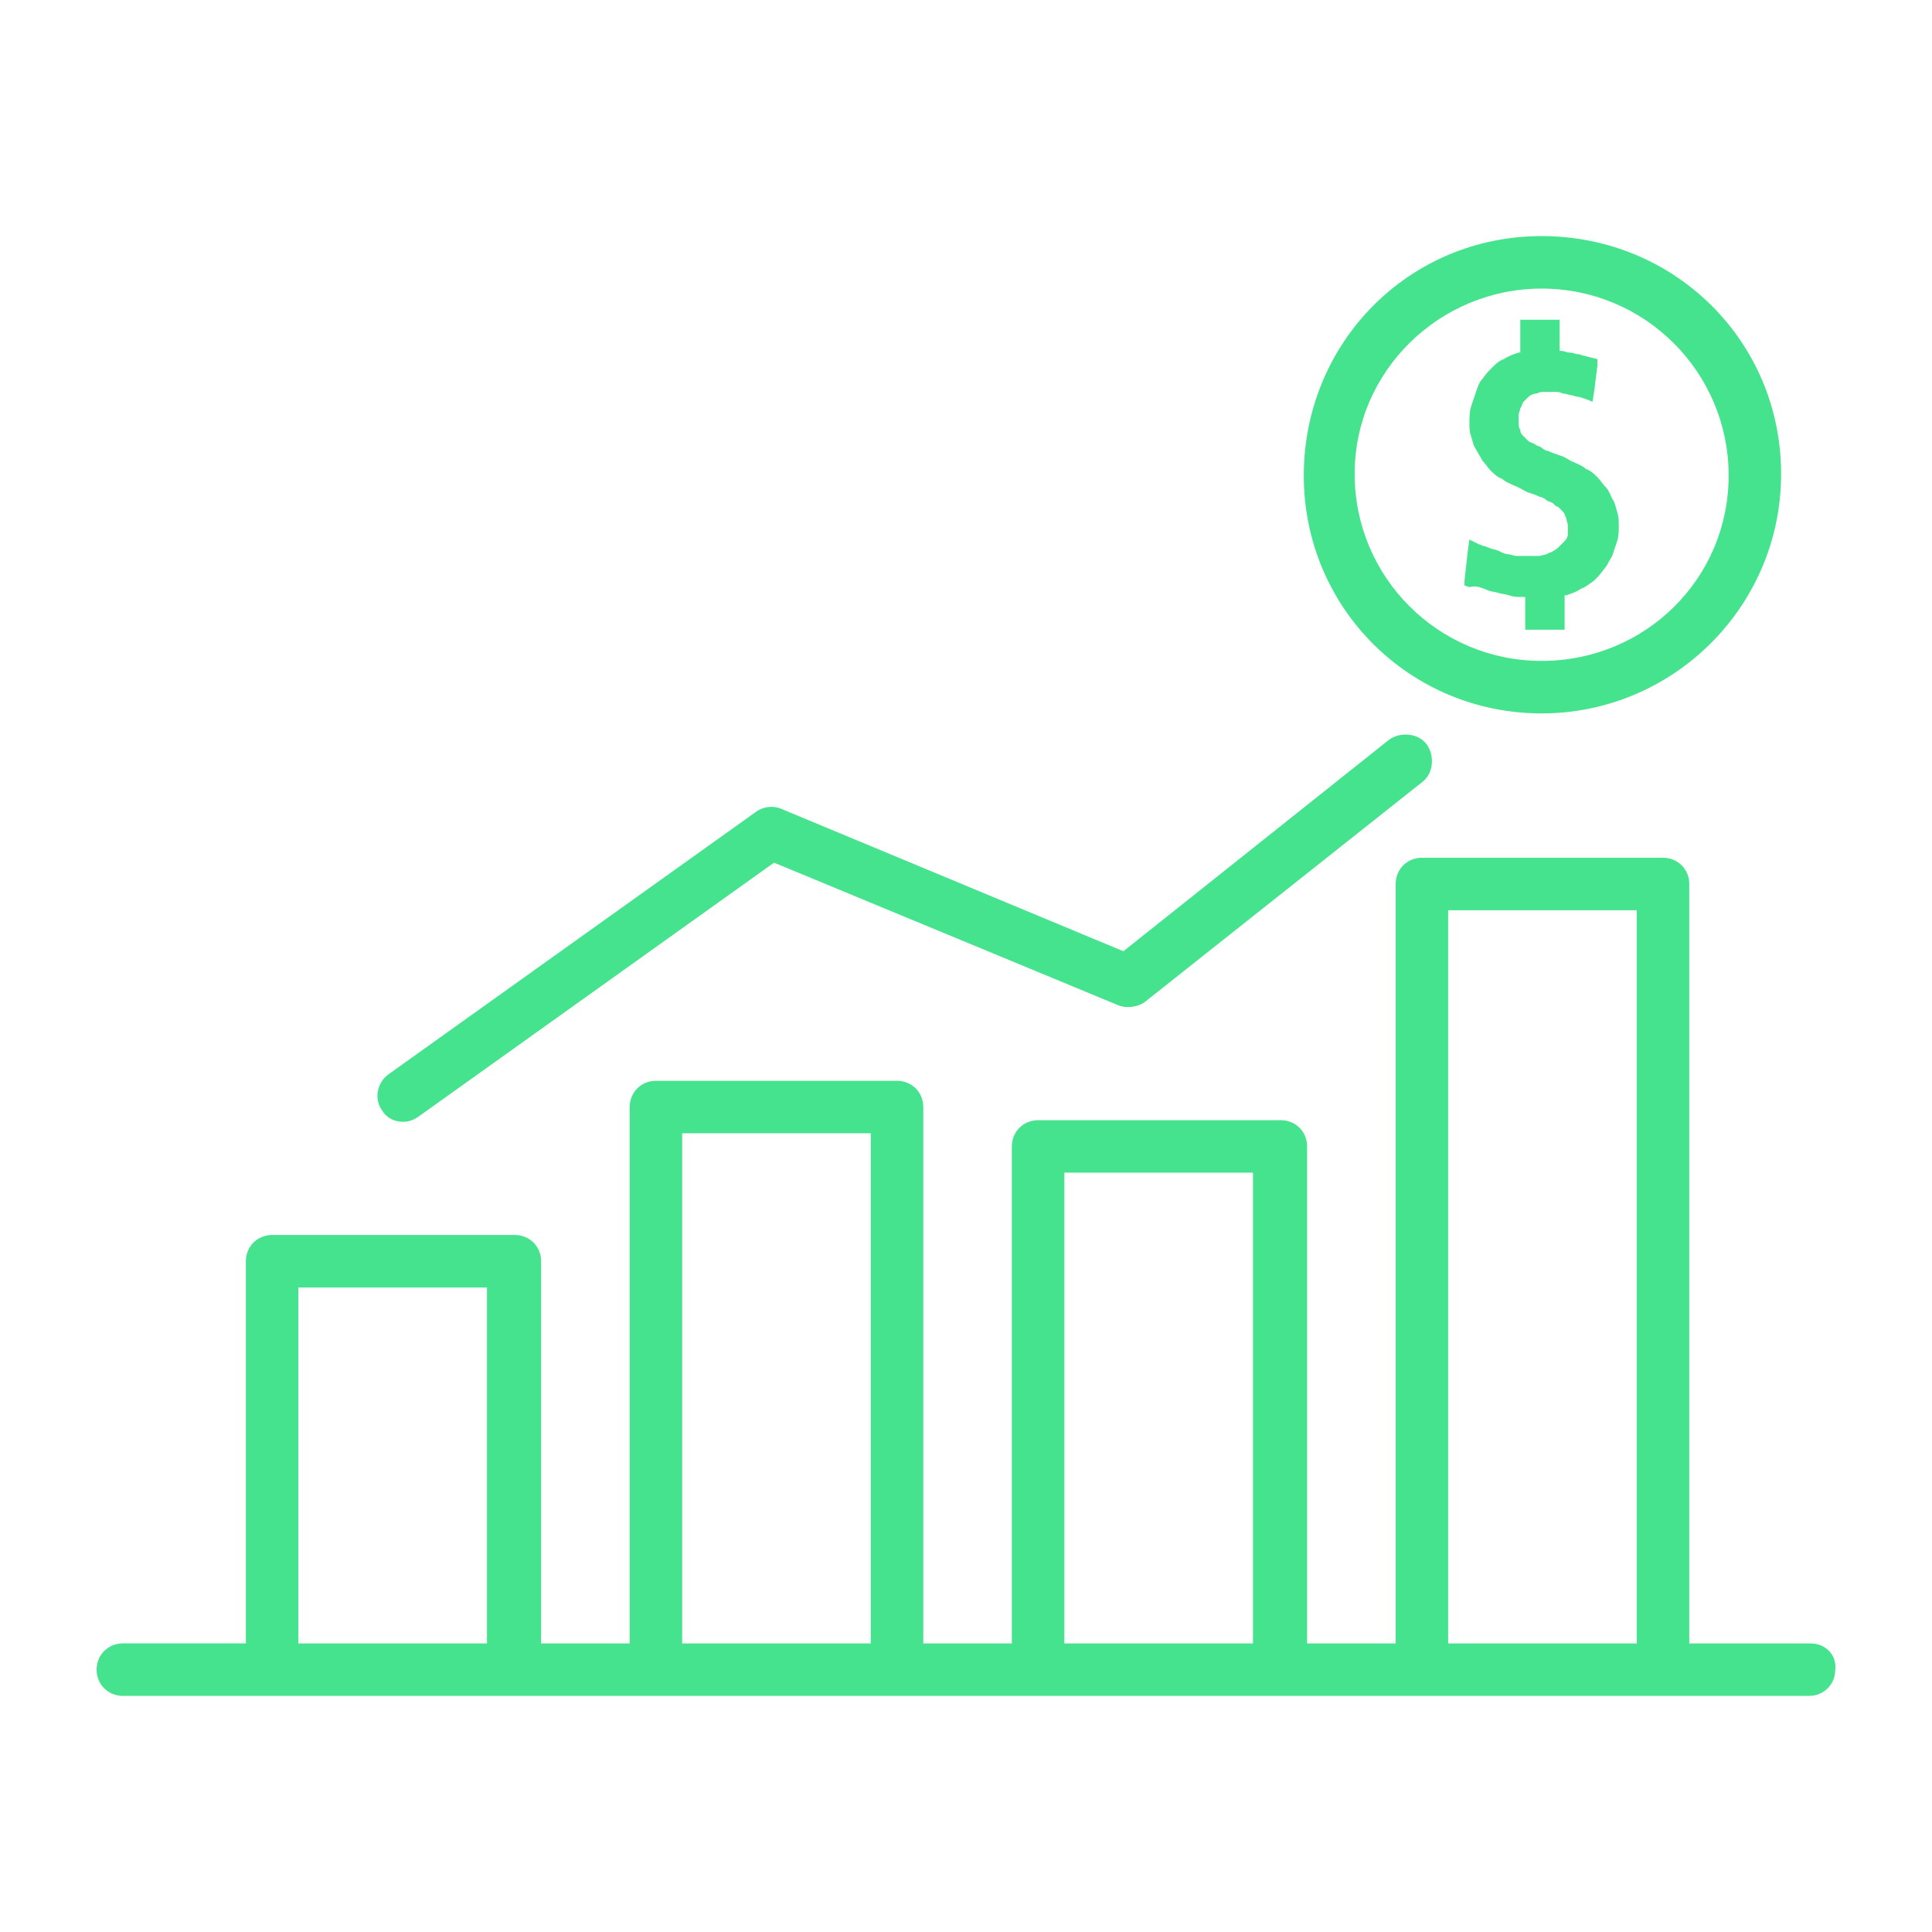 <?xml version="1.0" encoding="utf-8"?>
<!-- Generator: Adobe Illustrator 16.0.0, SVG Export Plug-In . SVG Version: 6.00 Build 0)  -->
<!DOCTYPE svg PUBLIC "-//W3C//DTD SVG 1.1//EN" "http://www.w3.org/Graphics/SVG/1.1/DTD/svg11.dtd">
<svg version="1.1" id="Capa_1" xmlns="http://www.w3.org/2000/svg" xmlns:xlink="http://www.w3.org/1999/xlink" x="0px" y="0px"
	 width="100px" height="100px" viewBox="0 0 100 100" enable-background="new 0 0 100 100" xml:space="preserve">
<g>
	<g>
		<path fill="#45E38D" d="M79.795,12.22c-6.876,0-12.311,5.519-12.311,12.396s5.519,12.31,12.311,12.31s12.395-5.519,12.395-12.396
			C92.189,17.654,86.671,12.22,79.795,12.22z M79.795,34.209c-5.349,0-9.679-4.329-9.679-9.679c0-5.348,4.416-9.593,9.679-9.593
			c5.348,0,9.679,4.33,9.679,9.678C89.474,29.964,85.143,34.209,79.795,34.209z"/>
	</g>
</g>
<g>
	<g>
		<path fill="#45E38D" d="M83.7,26.483c-0.086-0.255-0.086-0.425-0.255-0.679c-0.084-0.169-0.17-0.424-0.339-0.595
			c-0.171-0.169-0.255-0.339-0.426-0.509c-0.168-0.17-0.339-0.339-0.594-0.425c-0.17-0.169-0.425-0.254-0.594-0.339
			c-0.256-0.084-0.425-0.255-0.679-0.339c-0.256-0.085-0.51-0.171-0.682-0.255c-0.084,0-0.252-0.085-0.338-0.17
			c-0.085-0.085-0.256-0.085-0.34-0.169c-0.084-0.085-0.255-0.085-0.339-0.17c-0.085-0.084-0.171-0.169-0.255-0.254
			c-0.085-0.085-0.171-0.169-0.171-0.34c-0.084-0.084-0.084-0.255-0.084-0.339c0-0.17,0-0.255,0-0.425
			c0-0.084,0.084-0.255,0.084-0.339c0.086-0.085,0.086-0.254,0.171-0.34c0.084-0.085,0.17-0.169,0.255-0.255
			c0.084-0.084,0.255-0.169,0.423-0.169c0.171-0.086,0.256-0.086,0.426-0.086c0.084,0,0.168,0,0.255,0c0.085,0,0.169,0,0.255,0
			c0.168,0,0.254,0,0.424,0.086c0.17,0,0.339,0.084,0.425,0.084c0.085,0,0.255,0.084,0.339,0.084c0.17,0,0.255,0.085,0.341,0.085
			l0.424,0.169l0.086-0.51l0.168-1.358v-0.339l-0.339-0.085c-0.085,0-0.255-0.084-0.339-0.084c-0.086,0-0.171-0.085-0.341-0.085
			c-0.084,0-0.254-0.085-0.425-0.085c-0.169,0-0.254-0.084-0.423-0.084h-0.086v-1.189V16.55h-0.424h-1.188H78.69v0.424v1.273h-0.084
			c-0.255,0.085-0.51,0.17-0.765,0.34c-0.254,0.085-0.424,0.254-0.595,0.425c-0.169,0.169-0.339,0.339-0.509,0.594
			c-0.17,0.169-0.254,0.424-0.34,0.678c-0.084,0.255-0.169,0.51-0.256,0.765c-0.084,0.255-0.084,0.595-0.084,0.85
			s0,0.424,0.084,0.679c0.087,0.254,0.087,0.425,0.256,0.679c0.086,0.169,0.254,0.424,0.34,0.594c0.17,0.17,0.255,0.339,0.424,0.51
			c0.171,0.169,0.341,0.339,0.595,0.424c0.17,0.17,0.425,0.255,0.595,0.34c0.255,0.084,0.51,0.255,0.68,0.339
			c0.254,0.085,0.508,0.17,0.679,0.255c0.085,0,0.255,0.085,0.339,0.17c0.084,0.084,0.256,0.084,0.34,0.169
			c0.086,0.086,0.17,0.17,0.254,0.17c0.086,0.085,0.172,0.17,0.256,0.255c0.085,0.085,0.085,0.17,0.17,0.339
			c0,0.085,0.084,0.255,0.084,0.425c0,0.169,0,0.255,0,0.424c0,0.085-0.084,0.255-0.169,0.34c-0.085,0.085-0.169,0.169-0.255,0.254
			c-0.086,0.085-0.17,0.17-0.34,0.255c-0.084,0.085-0.256,0.085-0.34,0.17c-0.084,0-0.254,0.085-0.425,0.085
			c-0.085,0-0.169,0-0.339,0c-0.085,0-0.254,0-0.34,0c-0.169,0-0.339,0-0.423,0c-0.171,0-0.341-0.085-0.426-0.085
			c-0.17,0-0.34-0.084-0.509-0.17c-0.17-0.084-0.341-0.084-0.51-0.169c-0.085,0-0.17-0.085-0.254-0.085
			c-0.086,0-0.172-0.084-0.256-0.084l-0.51-0.255l-0.084,0.594l-0.17,1.528v0.255l0.254,0.085c0.34-0.085,0.51,0,0.766,0.084
			c0.169,0.084,0.423,0.17,0.594,0.17c0.17,0.084,0.424,0.084,0.679,0.169c0.255,0.085,0.426,0.085,0.68,0.085h0.169v1.273v0.425
			h0.426h1.188h0.425v-0.425v-1.358h0.085c0.255-0.084,0.51-0.169,0.764-0.339c0.255-0.084,0.425-0.255,0.681-0.425
			c0.168-0.169,0.339-0.339,0.509-0.594c0.169-0.169,0.254-0.424,0.424-0.679c0.084-0.255,0.169-0.51,0.255-0.764
			c0.085-0.255,0.085-0.509,0.085-0.849C83.785,26.908,83.785,26.738,83.7,26.483z"/>
	</g>
</g>
<g>
	<g>
		<path fill="#45E38D" d="M73.852,38.539c-0.423-0.594-1.357-0.678-1.951-0.254L58.146,49.236l-17.743-7.385
			c-0.424-0.171-0.934-0.085-1.273,0.169L20.112,55.604c-0.594,0.423-0.764,1.271-0.339,1.866c0.255,0.425,0.679,0.595,1.104,0.595
			c0.255,0,0.51-0.085,0.764-0.255l18.423-13.159l17.829,7.386c0.425,0.171,1.02,0.085,1.357-0.17l14.349-11.376
			C74.191,40.067,74.276,39.133,73.852,38.539z"/>
	</g>
</g>
<g>
	<g>
		<path fill="#45E38D" d="M93.718,85.063h-6.282V45.755c0-0.764-0.594-1.358-1.358-1.358H73.598c-0.764,0-1.358,0.595-1.358,1.358
			v39.308h-4.585V59.338c0-0.763-0.594-1.357-1.358-1.357H53.732c-0.765,0-1.359,0.595-1.359,1.357v25.725h-4.584V57.301
			c0-0.764-0.594-1.358-1.358-1.358h-12.48c-0.765,0-1.359,0.595-1.359,1.358v27.762h-4.584V65.281c0-0.764-0.595-1.358-1.358-1.358
			H14.084c-0.763,0-1.358,0.595-1.358,1.358v19.781H6.359C5.595,85.063,5,85.656,5,86.422c0,0.763,0.595,1.357,1.359,1.357H14h12.48
			h7.471h12.48h7.302h12.479h7.302h12.48h7.64c0.764,0,1.359-0.595,1.359-1.357C95.077,85.656,94.482,85.063,93.718,85.063z
			 M25.206,85.063h-9.763V66.64h9.763V85.063z M45.072,85.063h-9.764V58.659h9.764V85.063z M64.854,85.063H55.09V60.697h9.764
			V85.063z M84.719,85.063h-9.764V47.114h9.764V85.063z"/>
	</g>
</g>
</svg>
